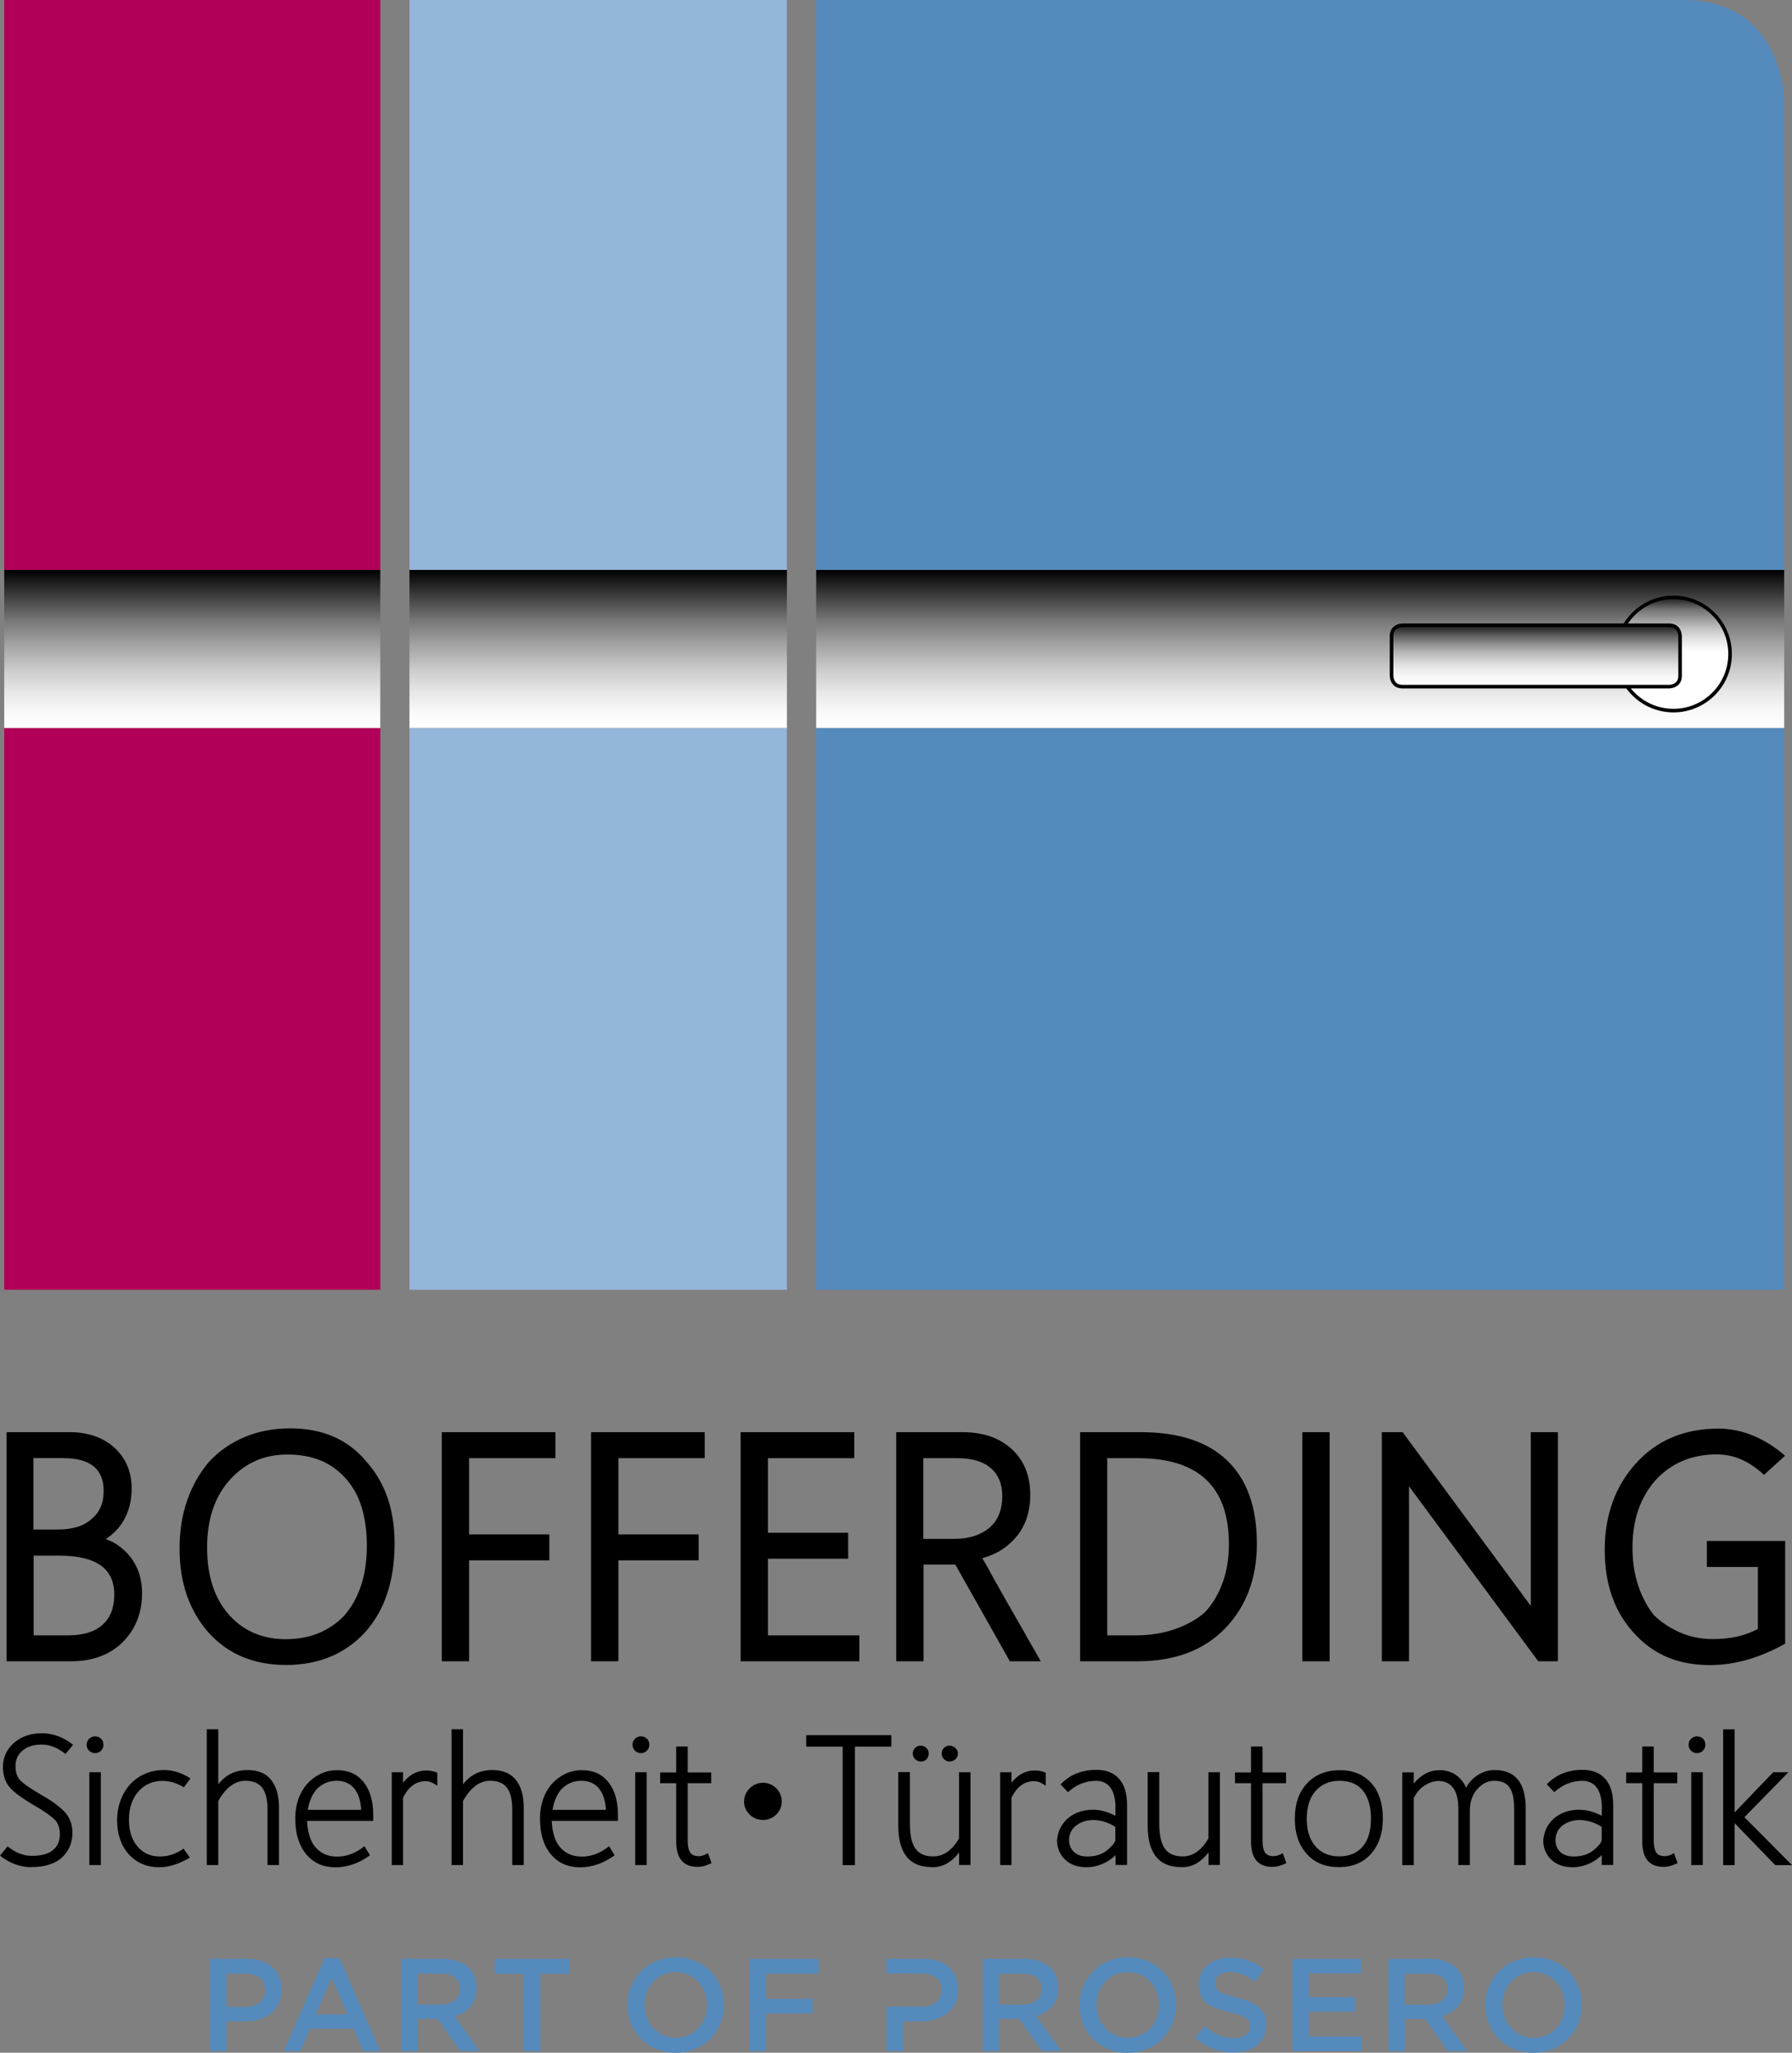 <?xml version="1.0" encoding="UTF-8"?><svg id="Lager_2" xmlns="http://www.w3.org/2000/svg" xmlns:xlink="http://www.w3.org/1999/xlink" viewBox="0 0 165.26 189.3"><rect x="0" y="0" width="165.26" height="189.3" fill="#808080" stroke="none"/><defs><style>.cls-1{fill:none;}.cls-2{fill:url(#Namnlös_övertoning_137-3);}.cls-3{fill:url(#Namnlös_övertoning_137-2);}.cls-4{fill:#548abc;}.cls-5{fill:url(#Namnlös_övertoning_65);}.cls-5,.cls-6{stroke:#000;stroke-width:.33px;}.cls-7{fill:#93b6d9;}.cls-8{fill:#b10057;}.cls-9{fill:url(#Namnlös_övertoning_137);}.cls-6{fill:url(#Namnlös_övertoning_161);}</style><linearGradient id="Namnlös_övertoning_137" x1="119.9" y1="67.13" x2="119.9" y2="52.56" gradientUnits="userSpaceOnUse"><stop offset="0" stop-color="#fff"/><stop offset=".1" stop-color="#f9f9f9"/><stop offset=".22" stop-color="#e8e8e8"/><stop offset=".36" stop-color="#cdcdcd"/><stop offset=".51" stop-color="#a7a7a7"/><stop offset=".68" stop-color="#777"/><stop offset=".84" stop-color="#3c3c3c"/><stop offset="1" stop-color="#000"/></linearGradient><linearGradient id="Namnlös_övertoning_137-2" x1="17.73" x2="17.73" y2="52.56" xlink:href="#Namnlös_övertoning_137"/><clipPath id="clippath-2"><path class="cls-1" d="M154.33,65.53c2.88,0,5.22-2.34,5.22-5.22s-2.34-5.22-5.22-5.22-5.22,2.34-5.22,5.22,2.34,5.22,5.22,5.22h0Z"/></clipPath><linearGradient id="Namnlös_övertoning_65" x1="154.33" y1="65.53" x2="154.33" y2="55.08" gradientUnits="userSpaceOnUse"><stop offset=".5" stop-color="#fff"/><stop offset=".55" stop-color="#f8f8f8"/><stop offset=".62" stop-color="#e6e6e6"/><stop offset=".71" stop-color="#c8c8c8"/><stop offset=".8" stop-color="#9f9f9f"/><stop offset=".89" stop-color="#737373"/><stop offset="1" stop-color="#1a1a1a"/></linearGradient><linearGradient id="Namnlös_övertoning_137-3" x1="55.16" x2="55.16" y2="52.56" xlink:href="#Namnlös_övertoning_137"/><linearGradient id="Namnlös_övertoning_161" x1="141.64" y1="63.32" x2="141.64" y2="57.66" gradientUnits="userSpaceOnUse"><stop offset="0" stop-color="#fff"/><stop offset=".13" stop-color="#fafafa"/><stop offset=".26" stop-color="#eee"/><stop offset=".39" stop-color="#d9d9d9"/><stop offset=".53" stop-color="#bcbcbc"/><stop offset=".67" stop-color="#979797"/><stop offset=".8" stop-color="#696969"/><stop offset=".94" stop-color="#333"/><stop offset="1" stop-color="#1a1a1a"/></linearGradient></defs><g id="Lager_1-2"><path class="cls-4" d="M96.08,189.15l-2.09-2.97h-1.87v2.97h-1.5v-8.52h3.8c1.96,0,3.16,1.03,3.16,2.7,0,1.41-.84,2.26-2.03,2.59l2.3,3.22h-1.76ZM94.3,182h-2.18v2.86h2.19c1.07,0,1.75-.56,1.75-1.44,0-.94-.66-1.42-1.76-1.42Z"/><path class="cls-4" d="M103.99,189.3c-2.62,0-4.44-1.98-4.44-4.39s1.85-4.42,4.46-4.42,4.44,1.98,4.44,4.39-1.85,4.42-4.46,4.42ZM103.99,181.86c-1.69,0-2.87,1.35-2.87,3.02s1.2,3.04,2.9,3.04,2.87-1.35,2.87-3.02-1.2-3.04-2.9-3.04Z"/><path class="cls-4" d="M114.04,184.21c1.8.44,2.74,1.08,2.74,2.51,0,1.61-1.25,2.55-3.04,2.55-1.3,0-2.53-.45-3.55-1.36l.9-1.07c.81.71,1.63,1.11,2.69,1.11.92,0,1.51-.43,1.51-1.08,0-.62-.34-.95-1.92-1.31-1.81-.44-2.83-.97-2.83-2.55,0-1.48,1.22-2.48,2.91-2.48,1.24,0,2.23.38,3.09,1.07l-.8,1.13c-.77-.57-1.53-.88-2.31-.88-.88,0-1.39.45-1.39,1.02,0,.67.39.96,2.02,1.35Z"/><path class="cls-4" d="M125.51,181.97h-4.82v2.21h4.27v1.34h-4.27v2.29h4.88v1.34h-6.37v-8.52h6.31v1.34Z"/><path class="cls-4" d="M133.51,189.15l-2.09-2.97h-1.87v2.97h-1.5v-8.52h3.8c1.96,0,3.16,1.03,3.16,2.7,0,1.41-.84,2.26-2.03,2.59l2.3,3.22h-1.76ZM131.72,182h-2.18v2.86h2.19c1.07,0,1.75-.56,1.75-1.44,0-.94-.66-1.42-1.76-1.42Z"/><path class="cls-4" d="M141.41,189.3c-2.62,0-4.44-1.98-4.44-4.39s1.85-4.42,4.46-4.42,4.44,1.98,4.44,4.39-1.85,4.42-4.46,4.42ZM141.41,181.86c-1.69,0-2.87,1.35-2.87,3.02s1.2,3.04,2.9,3.04,2.87-1.35,2.87-3.02-1.2-3.04-2.9-3.04Z"/><path class="cls-4" d="M85.12,180.63h-3.36v1.36h3.24c1.12,0,1.84.52,1.84,1.53,0,.91-.71,1.53-1.84,1.53h-3.24v4.09h1.5v-2.74h1.69c1.87,0,3.41-1,3.41-2.92,0-1.74-1.25-2.86-3.24-2.86Z"/><path class="cls-4" d="M22.57,186.41h-1.69v2.74h-1.5v-8.52h3.36c1.98,0,3.24,1.12,3.24,2.86,0,1.92-1.53,2.92-3.41,2.92ZM22.62,182h-1.74v3.07h1.74c1.13,0,1.84-.62,1.84-1.53,0-1.01-.72-1.53-1.84-1.53Z"/><path class="cls-4" d="M35.05,189.15h-1.58l-.86-2.06h-4.03l-.88,2.06h-1.53l3.75-8.58h1.39l3.75,8.58ZM30.58,182.36l-1.46,3.41h2.93l-1.47-3.41Z"/><path class="cls-4" d="M42.45,189.15l-2.09-2.97h-1.87v2.97h-1.5v-8.52h3.8c1.96,0,3.16,1.03,3.16,2.7,0,1.41-.84,2.26-2.03,2.59l2.3,3.22h-1.76ZM40.66,182h-2.18v2.86h2.19c1.07,0,1.75-.56,1.75-1.44,0-.94-.66-1.42-1.76-1.42Z"/><path class="cls-4" d="M49.83,189.15h-1.51v-7.13h-2.7v-1.39h6.91v1.39h-2.7v7.13Z"/><path class="cls-4" d="M62.3,189.3c-2.62,0-4.44-1.98-4.44-4.39s1.85-4.42,4.46-4.42,4.44,1.98,4.44,4.39-1.85,4.42-4.46,4.42ZM62.3,181.86c-1.69,0-2.87,1.35-2.87,3.02s1.2,3.04,2.9,3.04,2.87-1.35,2.87-3.02-1.2-3.04-2.9-3.04Z"/><path class="cls-4" d="M75.49,182h-4.84v2.32h4.29v1.36h-4.29v3.47h-1.5v-8.52h6.34v1.36Z"/><path d="M6.53,153.2c1.98,0,3.58-.58,4.77-1.75,1.2-1.2,1.8-2.71,1.8-4.52,0-.77-.12-1.45-.35-2.06-.23-.6-.57-1.15-1.02-1.64-.29-.29-.59-.55-.91-.77-.32-.22-.68-.39-1.07-.53.78-.5,1.37-1.15,1.78-1.95.41-.8.61-1.71.61-2.72,0-1.53-.53-2.79-1.59-3.76-1.06-.95-2.44-1.43-4.14-1.43H.61v21.13h5.92ZM5.88,134.47c2.46,0,3.68,1.01,3.68,3.03,0,1.11-.37,1.97-1.12,2.58-.38.34-.83.59-1.35.74-.52.15-1.11.23-1.78.23h-2.23v-6.59h2.79ZM5.49,143.46c3.37,0,5.05,1.19,5.05,3.58,0,1.22-.36,2.15-1.09,2.8-.73.65-1.79.97-3.2.97h-3.15v-7.35h2.39ZM33.66,150.53c1.82-2.02,2.73-4.76,2.73-8.21,0-3.13-.89-5.67-2.68-7.62h.01c-.86-1.01-1.88-1.76-3.04-2.25-1.16-.49-2.46-.73-3.9-.73-1.55,0-2.96.27-4.22.8-1.26.53-2.36,1.29-3.28,2.28-.86,1.01-1.54,2.19-2.01,3.54-.48,1.35-.71,2.85-.71,4.5,0,3.11.89,5.68,2.67,7.71,1.79,1.99,4.18,2.99,7.16,2.99s5.44-1.01,7.28-3.02h0ZM29.56,134.67c.88.37,1.65.92,2.31,1.66.67.74,1.16,1.62,1.48,2.66.32,1.04.48,2.22.48,3.56s-.17,2.55-.52,3.62c-.35,1.07-.85,1.98-1.51,2.75h.01c-.67.72-1.46,1.27-2.37,1.66-.91.39-1.94.58-3.09.58-2.16,0-3.91-.76-5.25-2.27-1.34-1.52-2-3.59-2-6.19s.7-4.67,2.09-6.23c.71-.78,1.5-1.36,2.37-1.75.87-.39,1.86-.59,2.96-.59s2.15.18,3.03.55h0ZM51.22,134.47v-2.4h-10.48v21.13h2.52v-9.31h7.4v-2.39h-7.4v-7.03h7.96ZM64.99,134.47v-2.4h-10.48v21.13h2.52v-9.31h7.4v-2.39h-7.4v-7.03h7.96ZM79.25,153.2v-2.39h-8.43v-7.07h7.4v-2.39h-7.4v-6.88h7.96v-2.4h-10.48v21.13h10.95ZM95.98,153.2c-.1-.18-.21-.37-.32-.57-.12-.2-.24-.41-.36-.63-.12-.22-.25-.44-.38-.66-.13-.22-.25-.43-.35-.63-.32-.56-.65-1.12-.97-1.69-.32-.56-.64-1.11-.94-1.64-.25-.44-.49-.87-.73-1.3-.24-.42-.47-.84-.7-1.27-.11-.2-.22-.39-.32-.57-.11-.18-.22-.36-.32-.55.67-.19,1.24-.43,1.72-.73.48-.3.92-.68,1.33-1.14.46-.53.81-1.13,1.03-1.79.23-.66.34-1.39.34-2.19,0-1.74-.56-3.13-1.67-4.18-1.14-1.06-2.66-1.59-4.57-1.59h-6.12v21.13h2.52v-8.92h2.93l5.03,8.92h2.86ZM88.31,134.47c1.35,0,2.37.31,3.07.92.7.61,1.05,1.47,1.05,2.57,0,1.25-.38,2.22-1.15,2.9h0c-.82.69-1.9,1.05-3.26,1.05h-2.87v-7.44h3.15ZM104.9,153.2c3.41,0,6.1-1,8.06-3.01,1.96-2.02,2.95-4.64,2.95-7.84,0-3.36-.91-5.91-2.73-7.66-1.82-1.75-4.48-2.62-8-2.62h-5.57v21.13h5.29ZM104.95,134.47c5.59,0,8.38,2.64,8.38,7.93,0,1.34-.2,2.54-.6,3.61-.4,1.07-.94,1.96-1.61,2.67-.74.65-1.66,1.17-2.76,1.55-1.1.39-2.33.58-3.66.58h-2.59v-16.34h2.84ZM120.1,132.07v21.13h2.52v-21.13h-2.52ZM143.67,153.2v-21.13h-2.5v16.02l-11.82-16.02h-1.92v21.13h2.51v-16.14l11.92,16.14h1.81ZM150.86,134.95c-1.92,2.14-2.87,4.8-2.87,7.97s.89,5.69,2.67,7.65c.9,1.01,1.94,1.76,3.1,2.25,1.16.49,2.48.73,3.94.73,1.14,0,2.28-.17,3.43-.49,1.14-.33,2.31-.82,3.5-1.48v-9.48h-7.22v2.4h4.7v5.72c-.61.32-1.25.56-1.94.71-.68.15-1.43.22-2.23.22-1.07,0-2.07-.2-3.01-.61-.93-.41-1.73-.94-2.39-1.58-.62-.77-1.1-1.68-1.46-2.73-.35-1.05-.53-2.22-.53-3.51,0-2.53.7-4.6,2.11-6.2,1.45-1.6,3.35-2.4,5.69-2.4,1.54,0,2.99.63,4.33,1.89l1.94-1.77c-1.9-1.63-3.92-2.47-6.09-2.5-3.2,0-5.76,1.08-7.68,3.23h0Z"/><polygon class="cls-8" points=".39 0 .39 52.56 35.07 52.56 35.07 0 .39 0 .39 0"/><polygon class="cls-8" points=".39 67.13 .39 118.94 35.07 118.94 35.07 67.13 .39 67.13 .39 67.13"/><polygon class="cls-7" points="37.76 0 37.76 52.56 72.57 52.56 72.57 0 37.76 0 37.76 0"/><polygon class="cls-7" points="37.76 67.13 37.76 118.94 72.57 118.94 72.57 67.13 37.76 67.13 37.76 67.13"/><polygon class="cls-4" points="75.27 67.13 75.27 118.94 164.54 118.94 164.54 67.13 75.27 67.13 75.27 67.13"/><path class="cls-4" d="M75.27,0h0v52.56h8.73s80.54,0,80.54,0h0s0-43.21,0-43.21c0,0,0-9.35-9.35-9.35h-79.92Z"/><rect class="cls-9" x="75.27" y="52.56" width="89.27" height="14.57"/><rect class="cls-3" x=".39" y="52.56" width="34.68" height="14.57"/><path class="cls-5" d="M154.33,65.53c2.88,0,5.22-2.34,5.22-5.22s-2.34-5.22-5.22-5.22-5.22,2.34-5.22,5.22,2.34,5.22,5.22,5.22h0Z"/><path d="M2.79,172.18c1.29.01,2.25-.28,2.9-.87.66-.59.99-1.36.99-2.31,0-.67-.19-1.25-.58-1.75-.19-.24-.48-.51-.86-.8-.38-.3-.83-.59-1.36-.89-.49-.28-.91-.55-1.27-.79-.35-.24-.61-.45-.76-.61-.14-.16-.25-.35-.32-.57-.07-.22-.1-.46-.1-.74,0-.57.21-1.05.64-1.41.42-.37,1.02-.56,1.78-.56s1.47.29,2.19.87l.7-.85c-.84-.68-1.77-1.03-2.79-1.07-1.1,0-1.99.3-2.67.9-.67.6-1.01,1.34-1.01,2.22,0,.65.16,1.22.49,1.71.33.47,1.1,1.06,2.3,1.77.52.3.95.57,1.29.81.33.24.58.44.74.61.29.32.43.76.43,1.31,0,.63-.22,1.12-.66,1.47-.44.35-1.1.52-1.96.51-.74,0-1.47-.29-2.2-.87l-.7.85c.85.68,1.77,1.03,2.78,1.07h0ZM9.06,161.62c.1-.04.18-.1.25-.17.07-.07.13-.15.17-.25.04-.09.06-.2.06-.31,0-.23-.08-.42-.23-.56-.16-.14-.34-.21-.55-.21-.1,0-.2.02-.29.06-.09.04-.17.09-.24.15-.07.07-.13.15-.17.24-.04.09-.07.2-.07.31,0,.23.08.42.23.57.15.14.33.22.54.22.11,0,.21-.02.31-.06h0ZM9.3,171.99v-8.56h-1.06v8.56h1.06ZM16.93,170.47c-.67.49-1.4.73-2.19.73-.85,0-1.54-.31-2.06-.92-.52-.61-.79-1.43-.79-2.47s.29-1.93.86-2.59c.58-.66,1.32-.99,2.23-.99.67,0,1.33.2,1.98.59l.6-.82c-.8-.52-1.62-.78-2.47-.77-.62,0-1.19.11-1.71.34-.52.23-.98.55-1.38.97-.37.42-.67.91-.88,1.48-.21.57-.32,1.18-.32,1.84,0,1.28.36,2.32,1.07,3.13.72.8,1.66,1.2,2.83,1.2.43,0,.88-.07,1.35-.22.47-.15.95-.37,1.46-.66l-.59-.84h0ZM25.73,171.99v-5.27c0-1.14-.25-2-.74-2.6-.49-.6-1.21-.89-2.16-.89-1.13,0-2.03.44-2.7,1.32v-5.08h-1.06v12.52h1.06v-5.91c.71-1.25,1.55-1.87,2.51-1.86.7,0,1.21.21,1.54.64.33.43.49,1.1.49,2.03v5.1h1.06ZM34.42,167.91v-.49c0-1.29-.28-2.3-.85-3.03-.58-.76-1.41-1.15-2.48-1.15-.56,0-1.07.12-1.55.35-.47.23-.89.55-1.25.95-.35.42-.62.9-.79,1.42-.18.53-.27,1.1-.27,1.71,0,.72.08,1.36.26,1.91.17.55.42,1.02.76,1.43.68.8,1.58,1.19,2.69,1.19s2.15-.37,3.18-1.11l-.51-.84c-.79.64-1.63.96-2.51.96s-1.54-.3-2.04-.9c-.23-.28-.41-.63-.53-1.04-.12-.41-.19-.86-.21-1.35h6.09ZM28.38,166.91c.07-.42.18-.79.32-1.11.14-.32.32-.6.54-.84.24-.24.51-.42.81-.55.3-.13.64-.19,1-.19.68,0,1.21.23,1.6.69.39.46.61,1.13.66,1.99h-4.94ZM40.32,163.47c-.16-.07-.32-.11-.48-.15-.16-.03-.32-.05-.48-.05-.42-.01-.81.08-1.17.26-.37.19-.7.47-1.02.86v-.96h-1.04v8.56h1.04v-6.22c.52-1.03,1.23-1.54,2.13-1.51.3,0,.64.14,1.03.42v-1.21h0ZM48.3,171.99v-5.27c0-1.14-.25-2-.74-2.6-.49-.6-1.21-.89-2.16-.89-1.13,0-2.03.44-2.7,1.32v-5.08h-1.06v12.52h1.06v-5.91c.71-1.25,1.55-1.87,2.51-1.86.7,0,1.21.21,1.54.64.33.43.49,1.1.49,2.03v5.1h1.06ZM56.99,167.91v-.49c0-1.29-.28-2.3-.85-3.03-.58-.76-1.41-1.15-2.48-1.15-.56,0-1.07.12-1.55.35-.47.23-.89.55-1.25.95-.35.42-.62.9-.79,1.42-.18.53-.27,1.1-.27,1.71,0,.72.08,1.36.25,1.91.17.55.42,1.02.76,1.43.68.8,1.58,1.19,2.69,1.19s2.15-.37,3.18-1.11l-.51-.84c-.79.64-1.63.96-2.51.96s-1.54-.3-2.04-.9c-.23-.28-.41-.63-.53-1.04-.12-.41-.19-.86-.21-1.35h6.09ZM50.95,166.91c.07-.42.18-.79.32-1.11.14-.32.32-.6.54-.84.24-.24.51-.42.81-.55.3-.13.64-.19,1-.19.68,0,1.21.23,1.6.69.39.46.61,1.13.66,1.99h-4.94ZM59.4,161.62c.1-.04.18-.1.25-.17.07-.07.13-.15.17-.25.04-.09.06-.2.06-.31,0-.23-.08-.42-.23-.56-.16-.14-.34-.21-.55-.21-.1,0-.2.02-.29.06-.09.04-.17.09-.24.15-.07.07-.13.15-.17.24-.04.09-.07.2-.07.31,0,.23.08.42.23.57.15.14.33.22.54.22.11,0,.21-.02.31-.06h0ZM59.64,171.99v-8.56h-1.06v8.56h1.06ZM65.3,170.89c-.3.18-.59.28-.86.28-.37,0-.64-.11-.79-.34-.15-.23-.23-.6-.23-1.11v-5.28h2.17v-.99h-2.17v-2.39h-1.06v2.39h-1.48v.99h1.48v5.37c0,1.57.66,2.35,1.98,2.35.18,0,.38-.03.59-.08.21-.06.44-.15.69-.27l-.33-.91h0ZM71.59,167.33c.33-.33.5-.73.5-1.2s-.17-.89-.5-1.22c-.35-.34-.76-.51-1.22-.51s-.89.17-1.24.52c-.34.35-.51.75-.51,1.22s.17.85.51,1.19c.35.34.76.5,1.24.5s.87-.17,1.22-.5h0ZM82.2,161.07v-1.06h-7.85v1.06h3.36v10.93h1.13v-10.93h3.36ZM89.5,171.99v-8.56h-1.06v6.11c-.32.55-.68.96-1.08,1.24-.4.28-.84.42-1.33.41-.73,0-1.27-.24-1.61-.72-.34-.48-.51-1.25-.51-2.31v-4.74h-1.07v4.92c0,2.56,1.03,3.84,3.08,3.84h0c.94.05,1.79-.4,2.53-1.35v1.15h1.06ZM88.12,162.23c.15-.14.22-.32.22-.53,0-.11-.02-.2-.07-.29-.04-.09-.1-.16-.18-.23-.07-.06-.15-.11-.25-.15-.09-.04-.19-.05-.29-.05-.09,0-.18.02-.26.05-.09.04-.16.08-.23.15-.07.06-.12.14-.16.23-.04.09-.06.19-.06.29,0,.11.02.21.06.3.04.09.1.17.17.24.07.06.15.11.23.15.09.04.18.05.27.05.21,0,.39-.07.54-.21h0ZM85.44,162.23c.14-.14.21-.32.21-.53,0-.11-.02-.2-.06-.29-.04-.09-.1-.16-.17-.23-.07-.06-.15-.11-.24-.15-.09-.04-.18-.05-.28-.05-.09,0-.19.02-.27.05-.09.04-.16.08-.23.15-.07.06-.12.14-.16.23-.04.09-.06.19-.06.29,0,.23.08.41.23.54.15.13.32.2.52.2.21,0,.39-.07.53-.21h0ZM96.43,163.47c-.16-.07-.32-.11-.48-.15-.16-.03-.32-.05-.48-.05-.42-.01-.81.08-1.17.26-.36.19-.7.47-1.02.86v-.96h-1.04v8.56h1.04v-6.22c.52-1.03,1.23-1.54,2.13-1.51.3,0,.64.14,1.03.42v-1.21h0ZM97.81,164.56l.68.71c.75-.69,1.6-1.03,2.55-1.05.57,0,1.01.19,1.32.57.3.38.47.94.51,1.66,0,.16,0,.33,0,.5,0,.17,0,.34,0,.5-.33-.18-.68-.32-1.04-.42-.36-.1-.72-.14-1.07-.14-.41,0-.8.06-1.17.18-.38.12-.71.3-1.01.53-.3.23-.54.52-.74.87-.2.35-.31.75-.36,1.22,0,.72.25,1.32.74,1.79.48.47,1.13.71,1.96.71.65,0,1.26-.16,1.85-.48.16-.09.31-.19.47-.31.16-.12.28-.22.38-.33v.91h1.06v-5.52c0-1.06-.24-1.86-.73-2.42-.49-.55-1.18-.83-2.09-.83-1.35,0-2.45.44-3.3,1.33h0ZM98.76,168.93c.11-.23.27-.42.48-.58.2-.16.44-.29.72-.38.27-.09.57-.13.88-.13s.65.05.99.15c.34.1.69.26,1.03.48v1.24c-.03.13-.11.27-.24.42-.13.15-.31.32-.53.51h0c-.47.37-1.08.56-1.82.56-.53,0-.94-.14-1.24-.43-.29-.28-.44-.65-.44-1.09,0-.27.06-.52.17-.75h0ZM112.5,171.99v-8.56h-1.06v6.11c-.32.55-.68.96-1.08,1.24-.4.28-.84.42-1.33.41-.73,0-1.27-.24-1.61-.72-.34-.48-.51-1.25-.51-2.31v-4.74h-1.07v4.92c0,2.56,1.03,3.84,3.08,3.84h0c.94.05,1.79-.4,2.53-1.35v1.15h1.06ZM118.31,170.89c-.3.18-.59.28-.86.28-.37,0-.64-.11-.79-.34-.15-.23-.23-.6-.23-1.11v-5.28h2.17v-.99h-2.17v-2.39h-1.06v2.39h-1.48v.99h1.48v5.37c0,1.57.66,2.35,1.98,2.35.18,0,.38-.03.59-.08.21-.06.44-.15.69-.27l-.33-.91h0ZM126.44,170.95c.72-.82,1.09-1.9,1.09-3.22,0-1.4-.35-2.5-1.06-3.29-.72-.8-1.69-1.2-2.91-1.2s-2.25.4-3.01,1.2c-.38.41-.67.89-.86,1.43-.19.55-.28,1.18-.28,1.89,0,1.3.36,2.37,1.09,3.19.37.42.8.73,1.3.93.5.2,1.06.3,1.68.3,1.25,0,2.24-.41,2.97-1.24h0ZM125.68,165.12c.5.6.75,1.46.75,2.59s-.25,1.97-.76,2.57c-.51.61-1.24.91-2.17.91s-1.65-.31-2.19-.93c-.53-.62-.8-1.45-.8-2.49,0-1.14.27-2.01.82-2.62.55-.62,1.29-.93,2.21-.93s1.65.3,2.15.9h0ZM140.7,171.99v-5.25c0-2.34-.96-3.51-2.87-3.51-.59,0-1.14.18-1.65.53-.21.15-.39.3-.55.48-.16.18-.3.38-.43.61-.08-.21-.2-.41-.33-.58s-.29-.34-.46-.48c-.22-.18-.47-.32-.75-.41-.28-.1-.58-.14-.89-.14-.46,0-.89.1-1.29.31-.4.21-.77.52-1.1.92v-1.03h-1.06v8.56h1.06v-6.21c.26-.48.57-.85.94-1.1.37-.25.79-.41,1.26-.46,1.28,0,1.91.87,1.91,2.59v5.17h1.06v-4.99c0-.81.22-1.48.67-1.99.45-.52.97-.79,1.56-.79.66,0,1.13.19,1.4.57.31.39.46,1.08.46,2.08v5.12h1.06ZM142.66,164.56l.68.71c.75-.69,1.6-1.03,2.55-1.05.57,0,1.01.19,1.32.57.3.38.47.94.51,1.66,0,.16,0,.33,0,.5,0,.17,0,.34,0,.5-.33-.18-.68-.32-1.05-.42-.36-.1-.72-.14-1.07-.14-.41,0-.8.06-1.17.18-.38.12-.71.3-1.01.53-.3.23-.54.52-.74.87-.19.35-.31.75-.36,1.22,0,.72.24,1.32.73,1.79.48.47,1.13.71,1.96.71.65,0,1.26-.16,1.85-.48.16-.09.31-.19.47-.31.16-.12.28-.22.38-.33v.91h1.06v-5.52c0-1.06-.24-1.86-.73-2.42-.49-.55-1.19-.83-2.09-.83-1.35,0-2.45.44-3.3,1.33h0ZM143.61,168.93c.11-.23.27-.42.48-.58.2-.16.44-.29.72-.38.28-.09.57-.13.88-.13s.65.05.99.15c.34.1.69.26,1.03.48v1.24c-.03.13-.11.27-.24.42-.13.15-.31.32-.53.51h0c-.47.37-1.08.56-1.82.56-.53,0-.94-.14-1.24-.43-.29-.28-.43-.65-.43-1.09,0-.27.06-.52.17-.75h0ZM154.39,170.89c-.3.18-.59.28-.86.28-.37,0-.64-.11-.79-.34-.15-.23-.23-.6-.23-1.11v-5.28h2.17v-.99h-2.17v-2.39h-1.06v2.39h-1.48v.99h1.48v5.37c0,1.57.66,2.35,1.98,2.35.18,0,.38-.03.59-.08.21-.06.44-.15.69-.27l-.33-.91h0ZM156.79,161.62c.1-.04.18-.1.25-.17.07-.07.12-.15.17-.25.04-.09.06-.2.06-.31,0-.23-.08-.42-.23-.56-.16-.14-.34-.21-.55-.21-.1,0-.2.02-.29.06-.09.04-.17.09-.24.15-.07.07-.13.15-.17.24-.05.09-.07.2-.07.31,0,.23.08.42.23.57.15.14.33.22.54.22.11,0,.21-.02.31-.06h0ZM157.03,171.99v-8.56h-1.06v8.56h1.06ZM165.26,171.99c-.34-.34-.7-.7-1.07-1.07-.37-.37-.74-.75-1.12-1.13s-.75-.75-1.12-1.13c-.37-.37-.73-.73-1.08-1.08l4.06-4.15h-1.4c-.59.61-1.18,1.22-1.78,1.85-.59.62-1.19,1.24-1.78,1.86v-7.66h-1.06v12.52h1.06v-3.87l3.75,3.87h1.52Z"/><rect class="cls-2" x="37.76" y="52.56" width="34.81" height="14.57"/><path class="cls-6" d="M129.33,57.66s-1,0-1,1v3.66s0,1,1,1h24.61s1,0,1-1v-3.66s0-1-1-1h-24.61Z"/></g></svg>